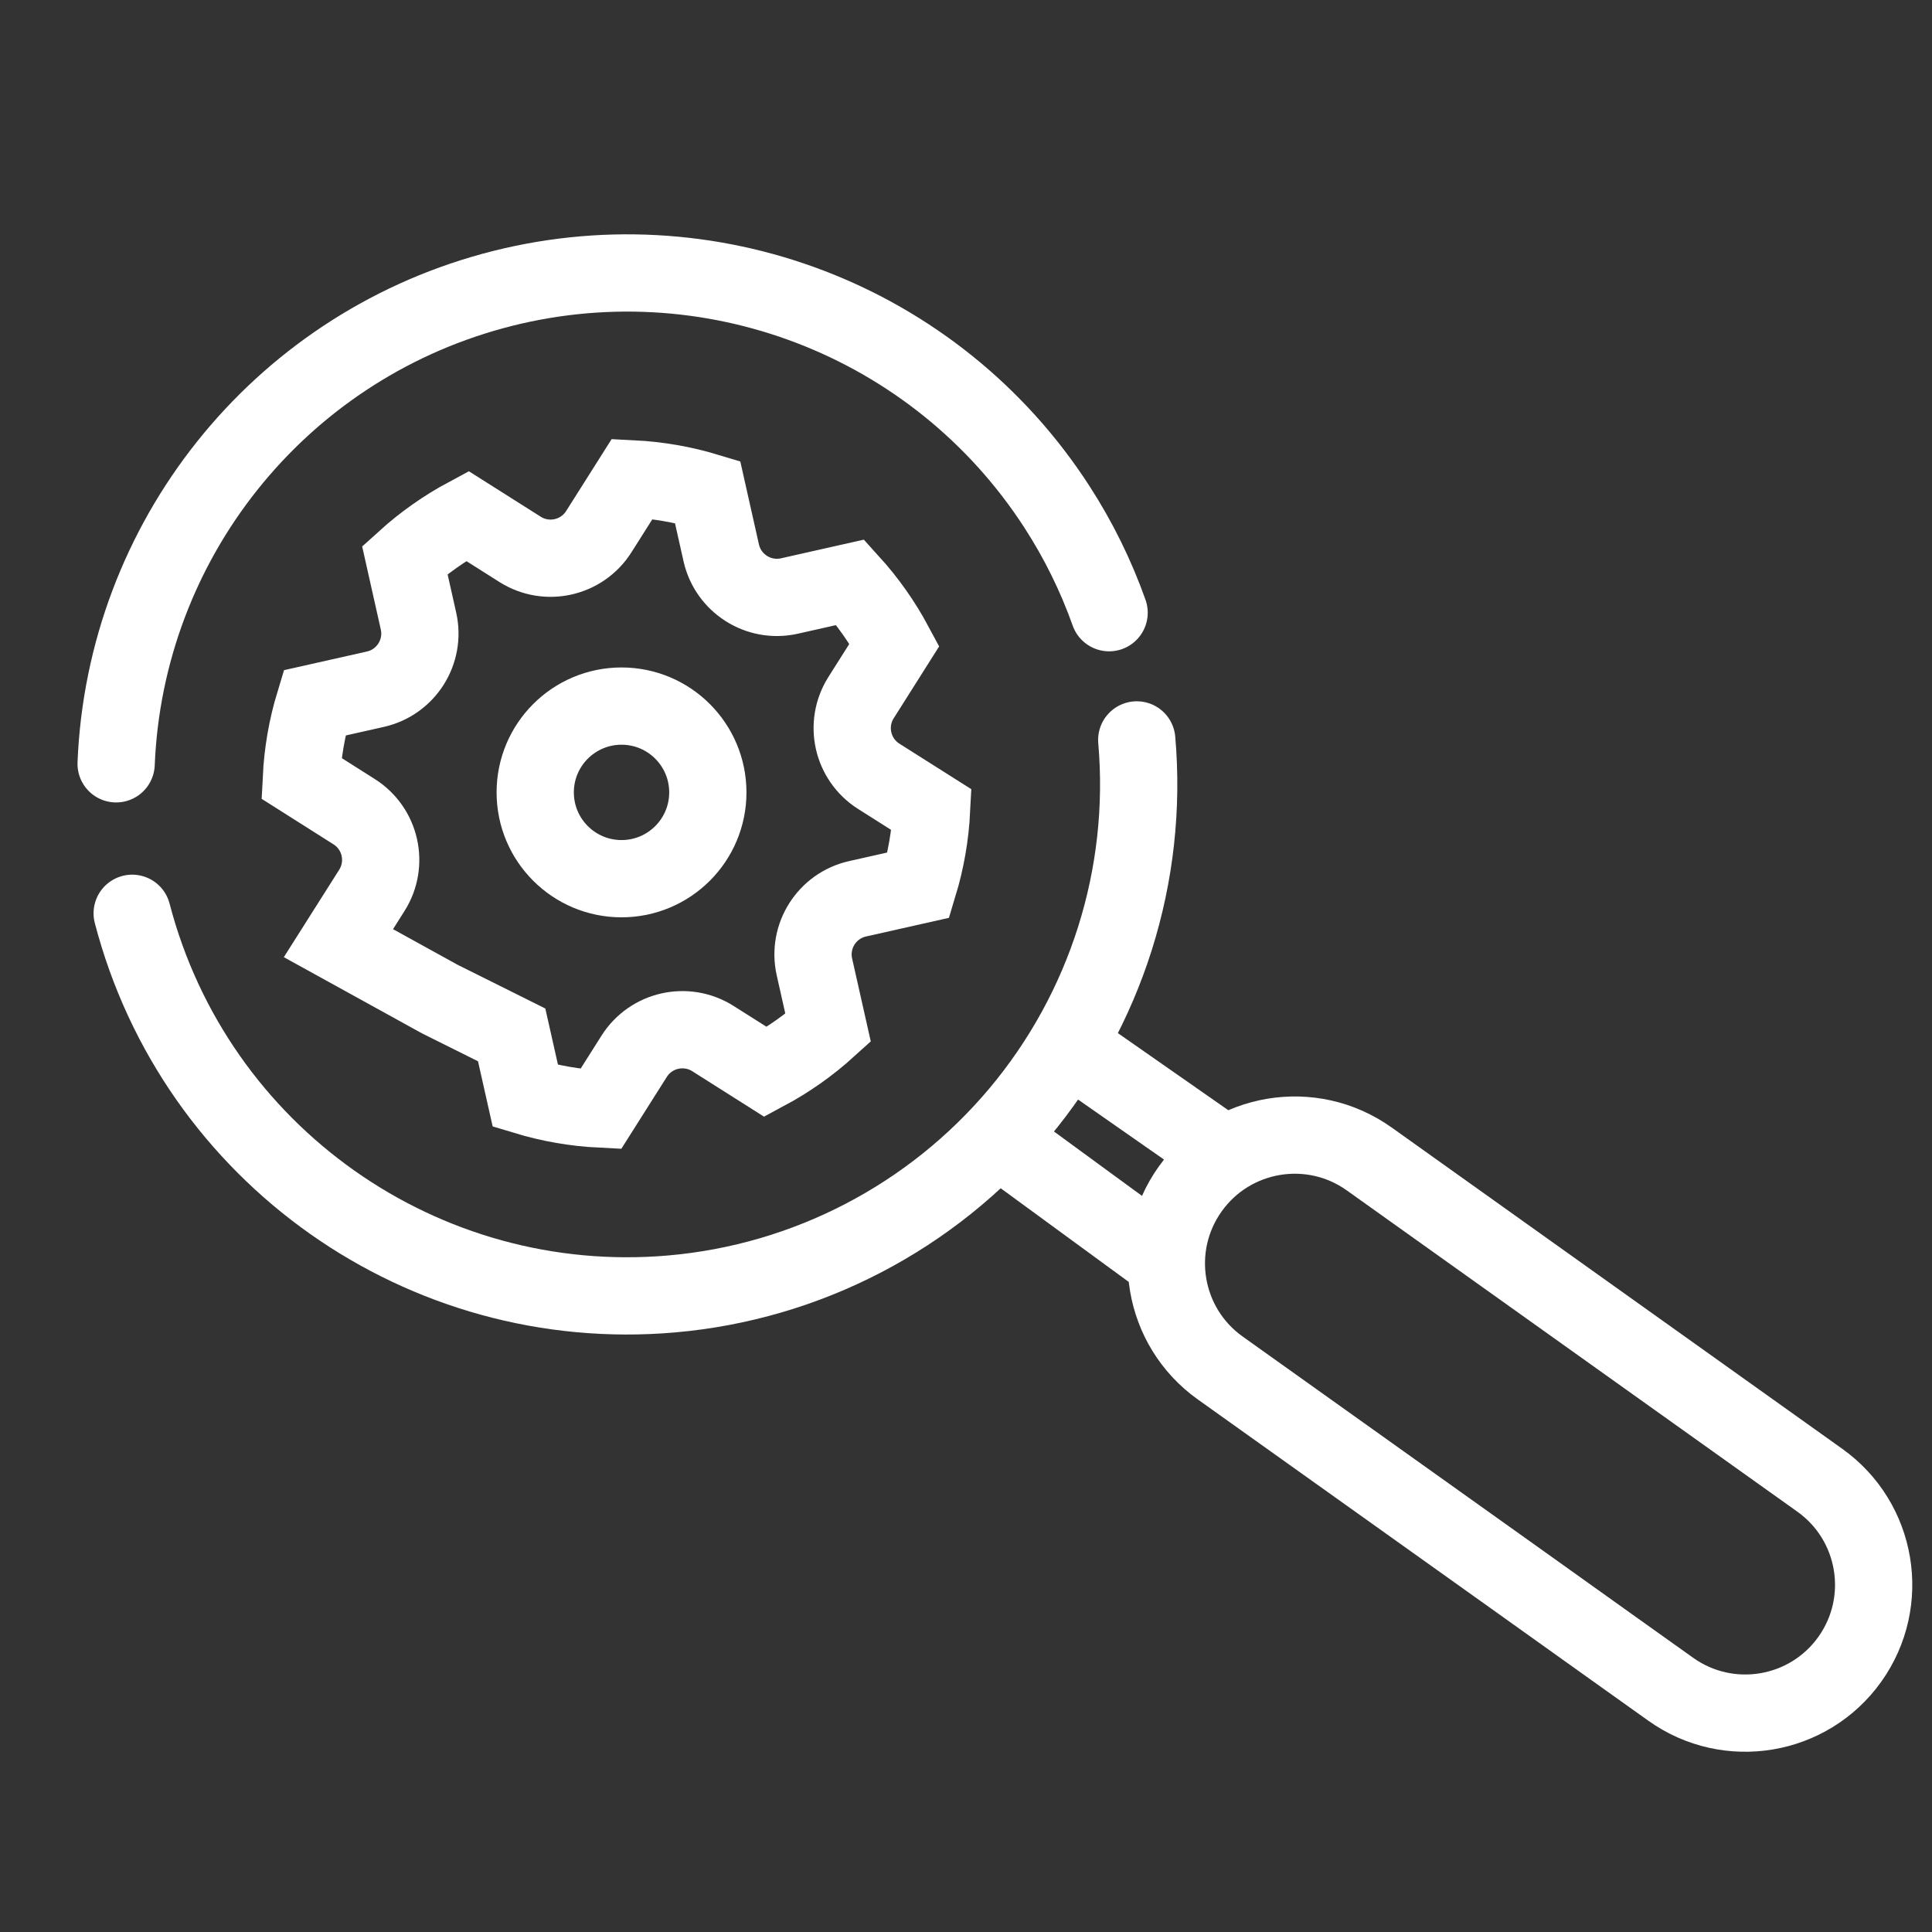 <svg width="100" height="100" viewBox="0 0 100 100" fill="none" xmlns="http://www.w3.org/2000/svg">
<rect x="0" y="0" width="100" height="100" fill="#333333" stroke="none"/>
<path d="M6.011 39.535C6.479 28.002 14.364 18.102 25.5 15.064C36.635 12.026 48.455 16.551 54.715 26.248C55.821 27.959 56.725 29.793 57.407 31.713" stroke="white" stroke-width="3.999" stroke-linecap="round"/>
<path d="M58.838 38.298C59.449 45.292 57.256 52.243 52.742 57.621C48.228 62.998 41.763 66.363 34.768 66.974C21.9 68.097 10.1 59.772 6.842 47.272" stroke="white" stroke-width="3.999" stroke-linecap="round"/>
<path d="M52.706 59.692L59.574 64.716M70.871 59.987L94.193 76.617C97.18 78.747 97.876 82.896 95.746 85.884C93.616 88.871 89.468 89.567 86.48 87.437L84.048 85.704L78.725 81.904L63.159 70.807C60.171 68.677 59.475 64.529 61.605 61.541C63.735 58.553 67.884 57.857 70.871 59.987ZM32.723 24.785C34.046 24.851 35.355 25.078 36.623 25.462L37.333 28.624C37.695 30.207 39.267 31.203 40.853 30.851L44.014 30.139C44.904 31.12 45.671 32.206 46.297 33.374L44.564 36.115C43.699 37.49 44.108 39.306 45.478 40.178L48.219 41.913C48.153 43.235 47.925 44.545 47.541 45.812L44.38 46.523C42.796 46.884 41.801 48.456 42.153 50.042L42.864 53.204C41.883 54.093 40.797 54.859 39.63 55.484L36.894 53.752C35.518 52.887 33.702 53.295 32.829 54.665L31.095 57.405C29.772 57.339 28.463 57.112 27.195 56.728L26.484 53.566L22.766 51.713L17.517 48.818L19.25 46.081C20.116 44.706 19.708 42.89 18.337 42.017L15.598 40.282C15.663 38.96 15.89 37.65 16.275 36.383L19.436 35.672C21.02 35.311 22.015 33.739 21.663 32.153L20.952 28.985C21.933 28.096 23.019 27.331 24.186 26.706L26.927 28.44C28.302 29.304 30.116 28.895 30.989 27.526L32.723 24.785ZM32.17 36.547C29.703 36.547 27.703 38.547 27.703 41.014C27.703 43.481 29.703 45.481 32.17 45.481C34.638 45.481 36.637 43.481 36.637 41.014C36.637 38.547 34.638 36.547 32.17 36.547ZM56.279 54.808L63.024 59.517L56.279 54.808Z" stroke="white" stroke-width="3.999" stroke-linecap="round"/>
</svg>
